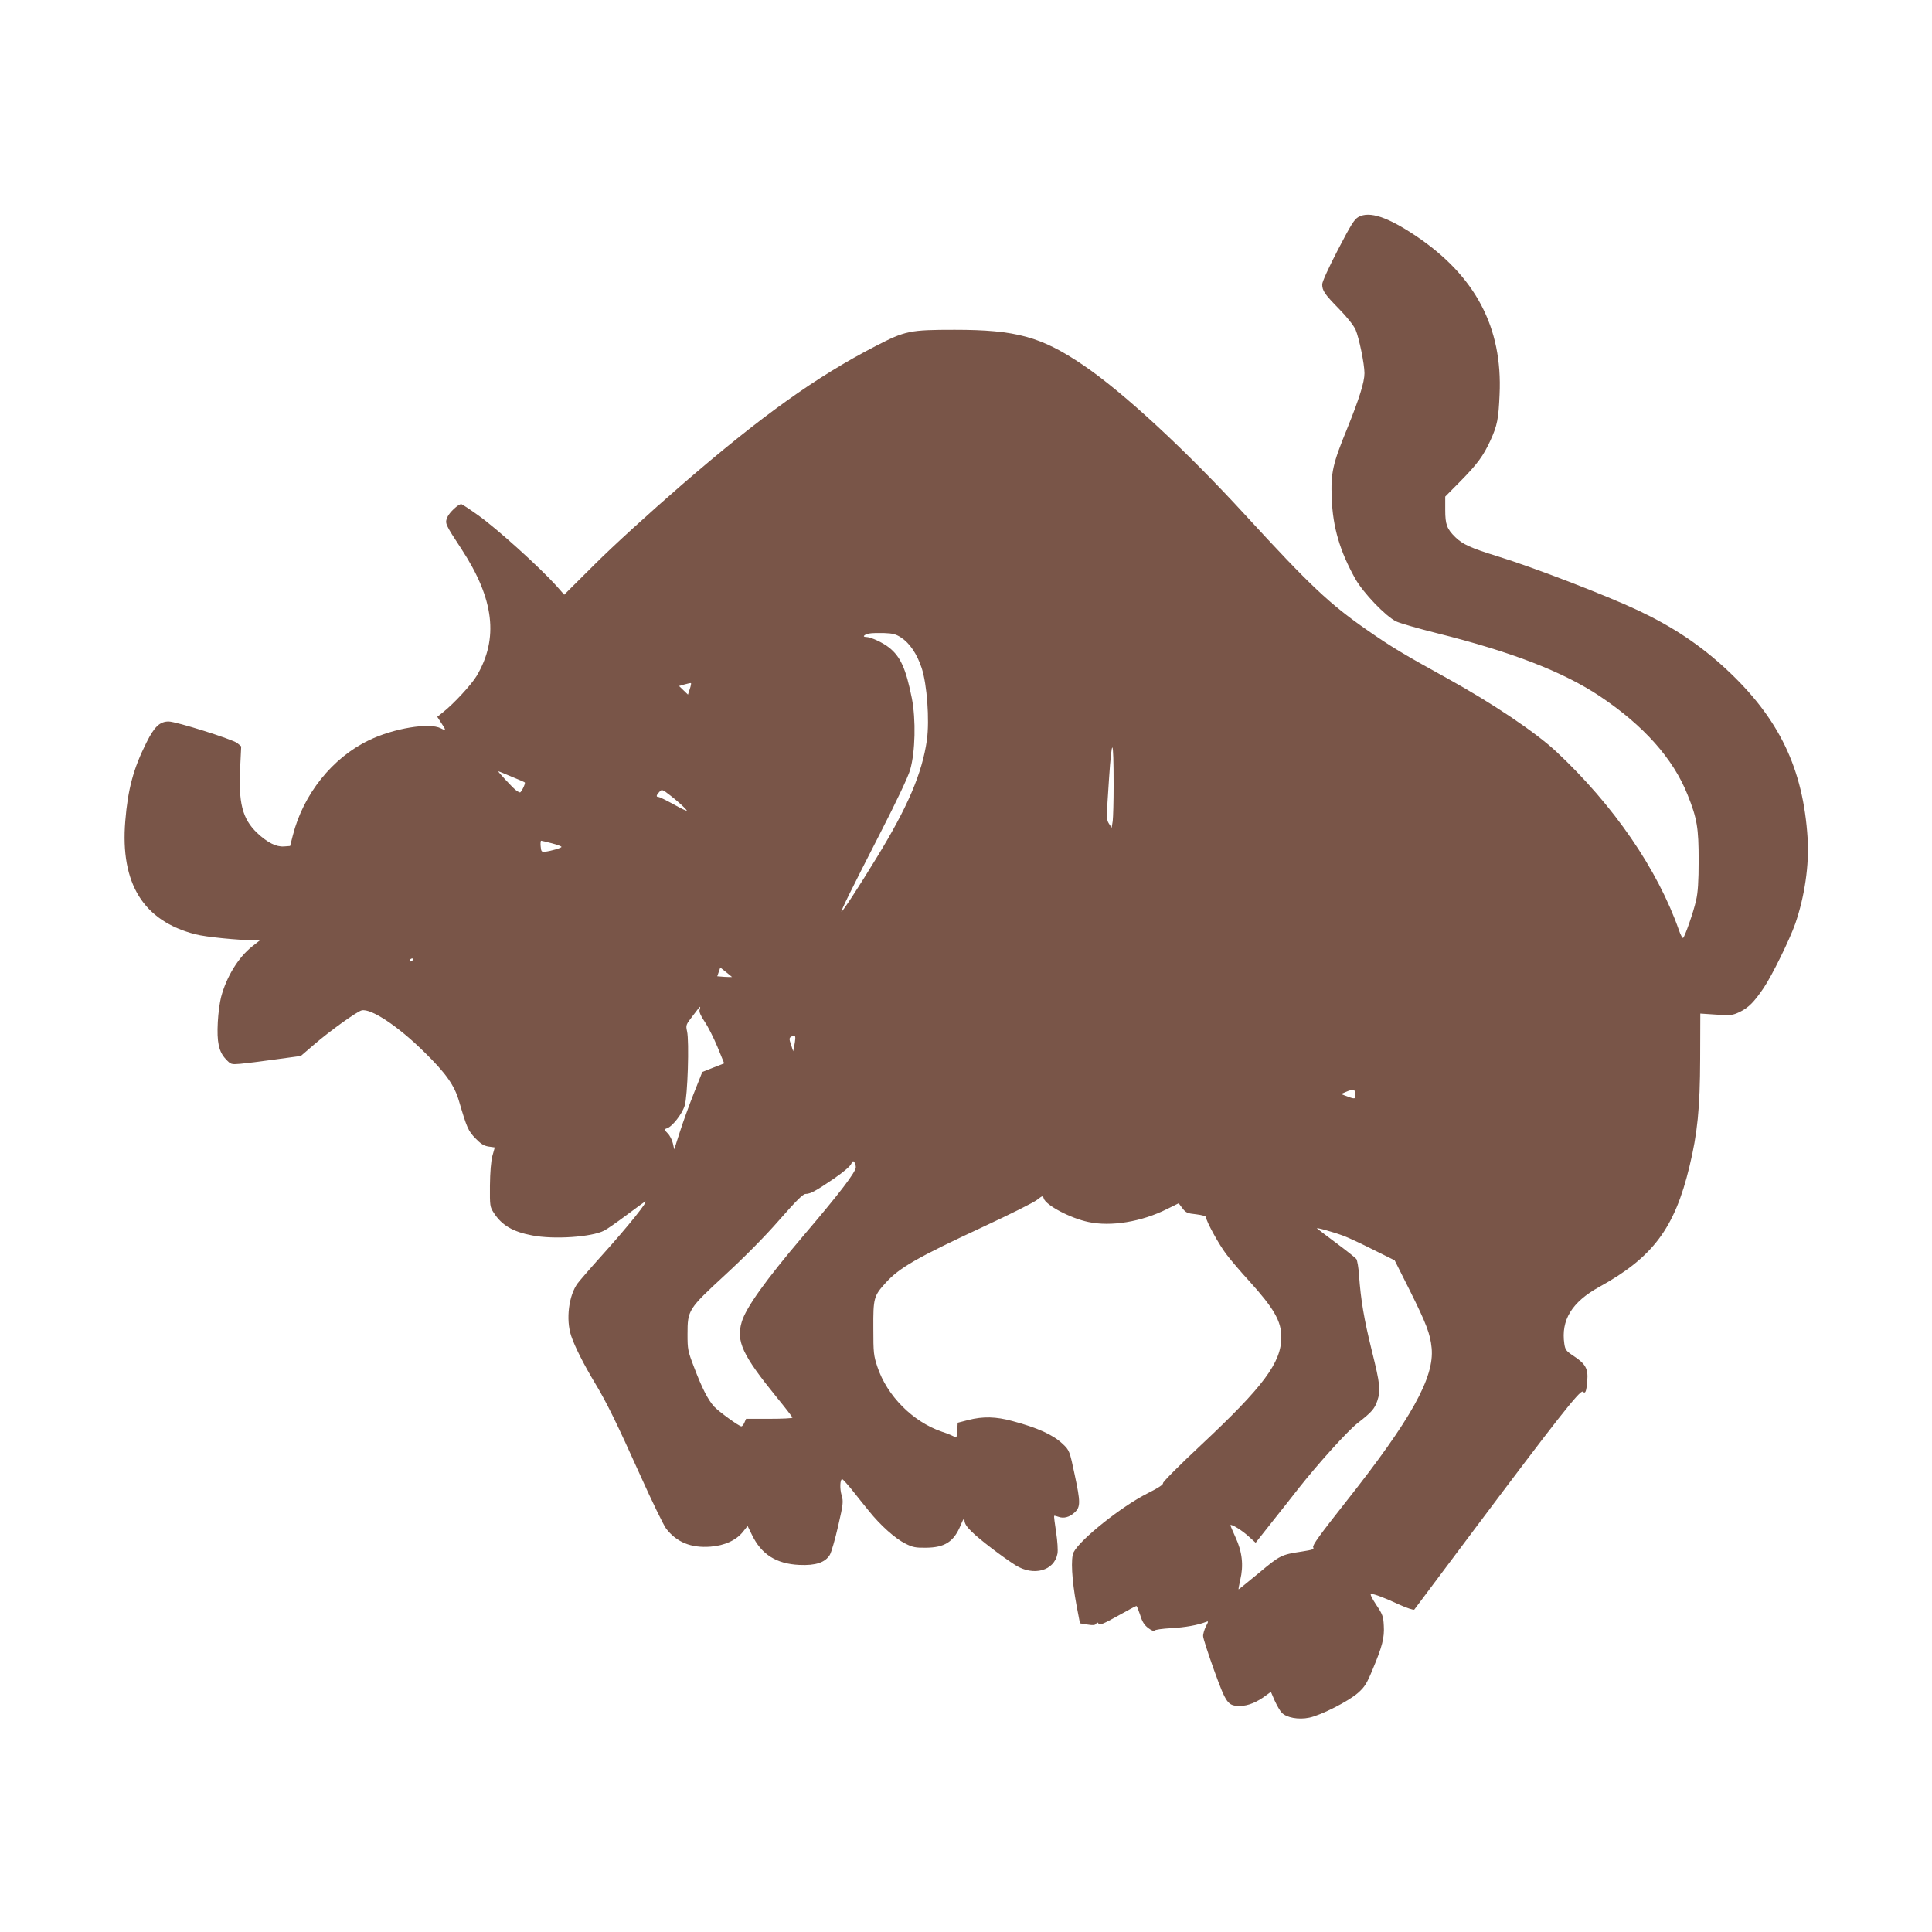 <?xml version="1.0" standalone="no"?>
<!DOCTYPE svg PUBLIC "-//W3C//DTD SVG 20010904//EN"
 "http://www.w3.org/TR/2001/REC-SVG-20010904/DTD/svg10.dtd">
<svg version="1.0" xmlns="http://www.w3.org/2000/svg"
 width="1280pt" height="1280pt" viewBox="0 0 1280 1280"
 preserveAspectRatio="xMidYMid meet">
<g transform="translate(0,1280) scale(0.1,-0.1)"
fill="#795548" stroke="none">
<path d="M9001 11363 c-28 -15 -49 -49 -137 -218 -59 -113 -104 -212 -104
-228 0 -42 14 -64 111 -163 54 -55 97 -110 110 -138 23 -54 59 -227 59 -289 0
-59 -36 -172 -114 -365 -96 -234 -110 -294 -103 -462 7 -193 54 -352 157 -536
53 -93 200 -247 270 -281 25 -12 146 -47 270 -78 496 -124 837 -256 1080 -418
290 -194 485 -413 580 -651 64 -159 74 -222 74 -436 0 -142 -5 -214 -17 -265
-17 -78 -75 -242 -86 -249 -4 -3 -16 18 -26 47 -142 407 -435 833 -816 1189
-138 128 -422 319 -719 483 -294 162 -372 209 -530 319 -252 175 -381 297
-807 761 -398 434 -811 816 -1078 997 -276 187 -443 233 -850 233 -297 0 -327
-6 -524 -108 -393 -203 -757 -463 -1285 -920 -218 -189 -455 -405 -574 -524
l-204 -203 -51 58 c-113 125 -391 377 -520 469 -56 40 -106 73 -111 73 -20 0
-79 -55 -92 -86 -17 -42 -17 -43 95 -214 215 -329 246 -590 99 -838 -34 -57
-151 -184 -222 -240 l-39 -31 26 -40 c34 -51 34 -55 -3 -36 -75 39 -312 0
-475 -79 -243 -116 -436 -358 -505 -631 l-18 -70 -40 -3 c-52 -4 -109 25 -178
89 -99 95 -126 199 -112 449 l6 125 -26 22 c-32 25 -405 143 -455 143 -58 0
-95 -35 -147 -140 -86 -171 -123 -309 -140 -520 -34 -414 120 -662 465 -750
68 -18 284 -39 393 -40 l34 0 -51 -40 c-92 -73 -170 -200 -206 -335 -9 -33
-19 -108 -22 -166 -7 -133 6 -196 53 -246 33 -35 35 -36 96 -31 35 3 139 16
232 29 l169 23 86 74 c104 90 285 220 317 228 61 15 241 -104 415 -276 143
-140 200 -221 230 -325 52 -177 61 -197 108 -246 36 -37 56 -50 87 -55 l42 -6
-16 -57 c-9 -36 -15 -106 -16 -196 -1 -136 0 -141 26 -181 53 -82 126 -125
254 -149 143 -28 394 -11 477 32 18 9 84 55 147 102 63 47 119 88 124 90 28
12 -112 -163 -285 -355 -75 -83 -147 -167 -161 -185 -60 -80 -80 -241 -44
-349 24 -72 85 -192 156 -310 80 -132 147 -270 305 -621 75 -167 151 -323 168
-346 69 -90 165 -130 294 -120 93 7 170 42 215 98 l31 39 29 -59 c62 -129 161
-192 314 -199 108 -5 171 16 202 67 10 17 35 103 55 191 34 147 35 162 23 203
-13 43 -11 107 4 107 4 0 33 -32 64 -70 31 -39 81 -102 113 -141 77 -96 175
-183 242 -216 47 -24 68 -28 136 -27 125 1 185 40 230 150 20 47 25 53 25 31
0 -20 14 -42 48 -75 50 -50 202 -166 290 -222 120 -75 257 -37 278 77 4 21 0
83 -9 142 -9 58 -15 107 -13 108 2 2 14 -1 28 -6 35 -13 74 -3 108 29 39 36
39 68 0 250 -33 157 -35 163 -82 206 -63 59 -165 105 -330 149 -110 30 -195
32 -293 7 l-70 -18 -3 -53 c-2 -42 -6 -50 -16 -42 -8 6 -46 23 -87 36 -192 66
-362 237 -426 429 -25 75 -27 93 -27 256 -1 199 3 214 81 300 90 100 204 166
653 375 172 80 330 159 351 176 36 28 38 29 44 9 14 -45 176 -131 296 -156
149 -32 352 1 521 86 l77 38 25 -33 c23 -30 33 -34 91 -40 39 -5 65 -12 65
-19 0 -25 87 -184 135 -246 27 -36 95 -116 152 -178 163 -180 213 -266 212
-372 0 -167 -118 -326 -528 -710 -149 -139 -259 -250 -256 -257 3 -9 -35 -33
-103 -67 -171 -86 -445 -304 -489 -390 -20 -39 -12 -184 19 -351 l23 -120 49
-8 c37 -6 51 -5 58 5 6 11 10 11 17 0 6 -11 35 1 126 52 64 36 120 66 124 66
3 0 14 -27 25 -60 13 -44 27 -66 53 -86 21 -16 38 -23 42 -17 3 6 53 13 111
16 92 5 175 20 232 42 15 6 15 3 -3 -31 -10 -21 -19 -50 -18 -64 0 -14 33
-115 72 -224 82 -226 91 -238 174 -238 51 0 110 24 170 69 l33 24 25 -58 c15
-32 35 -68 47 -80 31 -33 111 -48 182 -33 78 16 259 108 323 164 44 39 58 61
96 153 65 154 80 213 75 293 -3 61 -8 75 -51 139 -29 44 -42 71 -33 71 21 0
92 -27 189 -72 49 -22 92 -36 97 -32 4 5 184 245 400 534 533 711 699 923 716
910 18 -16 24 -1 30 72 7 79 -11 112 -90 164 -50 33 -56 41 -62 81 -23 157 50
277 232 377 355 196 499 389 597 797 53 219 70 387 71 714 l1 300 105 -7 c98
-6 108 -5 155 17 60 29 96 66 160 160 56 83 172 320 209 425 62 179 93 389 82
565 -29 463 -189 797 -541 1123 -172 159 -350 278 -580 387 -212 100 -694 286
-935 360 -175 54 -230 79 -278 126 -56 55 -67 84 -67 181 l0 88 101 102 c113
115 151 167 199 271 45 99 53 141 60 302 21 445 -160 788 -556 1053 -187 125
-305 164 -378 125z m-3031 -2787 c57 -37 105 -108 136 -201 36 -108 53 -345
35 -478 -32 -221 -126 -442 -334 -781 -114 -187 -224 -356 -232 -356 -7 0 67
150 252 511 114 222 190 383 203 429 34 118 39 332 11 475 -39 195 -75 275
-151 335 -43 34 -122 70 -153 70 -27 0 -11 17 23 23 14 3 57 4 97 3 59 -2 80
-8 113 -30z m-1400 -341 l-12 -37 -30 29 -29 28 38 11 c21 6 40 10 41 8 2 -1
-1 -19 -8 -39z m2808 -640 c0 -104 -3 -210 -6 -235 l-7 -44 -18 27 c-17 27
-17 37 0 290 20 298 31 286 31 -38z m-3988 59 c47 -19 86 -36 87 -38 6 -6 -23
-66 -32 -66 -5 0 -19 8 -31 18 -25 21 -118 122 -113 122 3 0 43 -16 89 -36z
m1103 -167 c31 -27 57 -53 57 -57 0 -5 -39 14 -87 41 -49 27 -94 49 -100 49
-17 0 -16 10 4 32 15 17 18 17 42 2 14 -10 52 -39 84 -67z m-837 -274 c35 -9
64 -20 64 -24 0 -7 -72 -28 -110 -32 -22 -2 -25 2 -28 36 -2 20 0 37 3 37 4 0
36 -8 71 -17z m-921 -773 c-3 -5 -11 -10 -16 -10 -6 0 -7 5 -4 10 3 6 11 10
16 10 6 0 7 -4 4 -10z m2115 -113 c0 -1 -22 0 -49 1 l-49 4 10 29 10 29 39
-31 c21 -17 39 -31 39 -32z m-215 -217 c-4 -13 6 -38 33 -78 22 -32 60 -107
85 -167 l45 -110 -72 -28 -73 -29 -56 -141 c-31 -78 -73 -194 -93 -257 l-37
-115 -9 40 c-5 22 -20 52 -34 66 -25 26 -25 27 -5 34 34 10 100 94 117 149 20
62 31 427 16 493 -9 41 -8 44 37 102 25 34 47 61 49 61 2 0 1 -9 -3 -20z m634
-192 c-1 -13 -4 -36 -8 -53 l-6 -30 -14 43 c-13 38 -13 45 0 53 22 14 29 11
28 -13z m3711 -369 c0 -33 -2 -33 -70 -7 l-25 10 30 13 c50 22 65 19 65 -16z
m-3310 -482 c0 -32 -106 -171 -349 -456 -249 -293 -380 -476 -407 -570 -38
-127 5 -219 230 -496 58 -71 106 -133 106 -137 0 -5 -69 -8 -153 -8 l-154 0
-11 -25 c-6 -14 -15 -25 -20 -25 -16 0 -150 98 -181 131 -41 46 -80 122 -132
259 -42 109 -44 120 -44 220 0 161 4 167 250 394 128 118 262 253 357 362 115
131 158 174 176 174 31 0 69 21 188 102 58 40 106 80 113 96 10 21 14 23 22
11 5 -7 9 -22 9 -32z m3235 -456 c29 -11 117 -52 194 -91 l141 -70 100 -199
c111 -223 136 -289 145 -382 19 -195 -135 -471 -568 -1019 -173 -219 -223
-288 -217 -301 8 -13 -3 -17 -73 -28 -138 -21 -145 -24 -285 -141 -73 -60
-134 -110 -136 -110 -2 0 3 28 11 63 23 96 13 186 -31 281 -20 43 -35 80 -34
82 8 7 74 -33 118 -73 l49 -44 109 138 c60 76 140 176 176 223 131 166 322
377 390 431 93 72 113 95 131 148 23 69 19 110 -36 331 -52 211 -73 335 -85
500 -3 52 -12 101 -18 109 -6 8 -65 55 -131 104 -66 49 -124 94 -129 98 -12
10 104 -22 179 -50z"/>
</g>
</svg>
